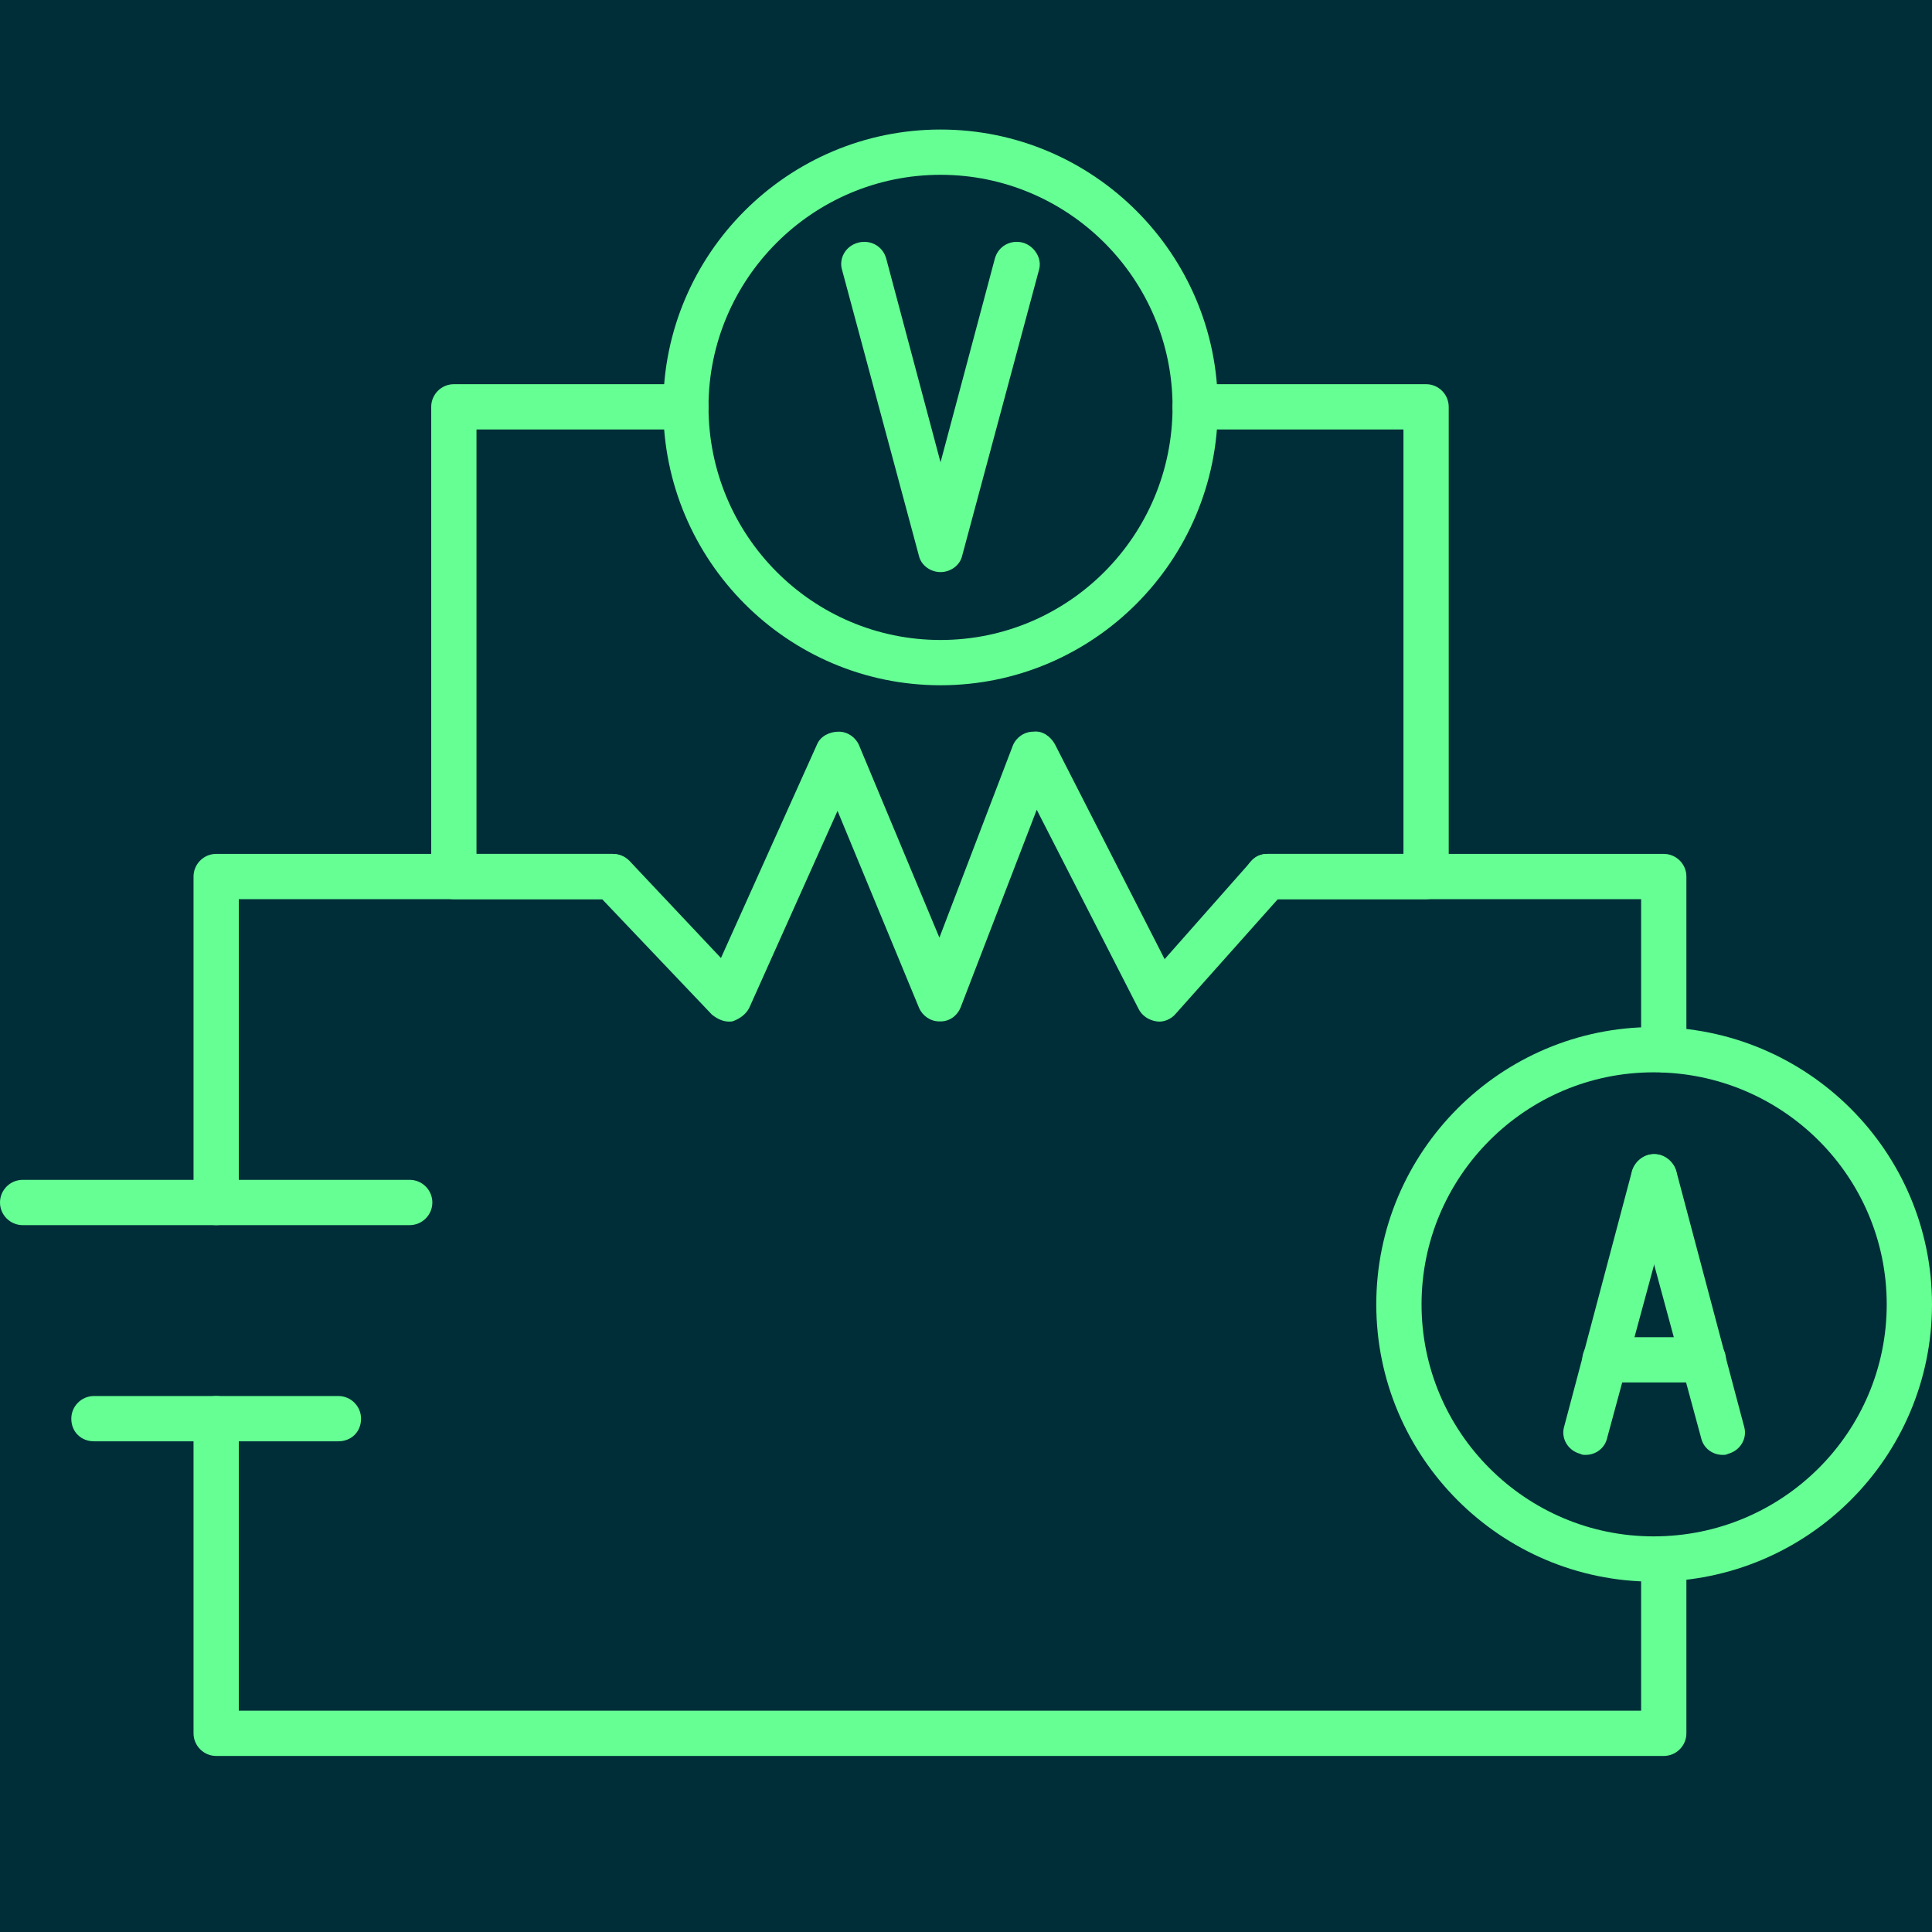 <svg xmlns="http://www.w3.org/2000/svg" xmlns:xlink="http://www.w3.org/1999/xlink" width="1080" zoomAndPan="magnify" viewBox="0 0 810 810" height="1080" preserveAspectRatio="xMidYMid meet" version="1.0"><rect x="-81" width="972" fill="#ffffff" y="-81" height="972" fill-opacity="1"/><rect x="-81" width="972" fill="#002e38" y="-81" height="972" fill-opacity="1"/><path fill="#66ff94" d="M 697.539 736.191 L 90.633 736.191 C 85.414 736.191 81.141 731.918 81.141 726.699 L 81.141 594.785 C 81.141 589.566 85.414 585.293 90.633 585.293 C 95.852 585.293 100.121 589.566 100.121 594.785 L 100.121 717.211 L 688.051 717.211 L 688.051 653.625 C 688.051 648.406 692.32 644.133 697.539 644.133 C 702.758 644.133 707.031 648.406 707.031 653.625 L 707.031 726.699 C 707.031 731.918 702.758 736.191 697.539 736.191 Z M 90.633 513.641 C 85.414 513.641 81.141 509.371 81.141 504.152 L 81.141 367.492 C 81.141 362.27 85.414 358 90.633 358 L 256.715 358 C 259.562 358 261.934 358.949 263.832 360.848 L 302.266 401.656 L 342.602 311.973 C 344.023 308.652 347.82 306.754 351.617 306.754 C 355.414 306.754 358.734 309.125 360.156 312.445 L 393.848 393.113 L 424.691 312.445 C 426.117 309.125 429.438 306.754 433.234 306.754 C 437.031 306.277 440.352 308.652 442.25 311.973 L 488.277 402.129 L 524.34 361.32 C 526.238 358.949 528.613 358 531.457 358 L 697.539 358 C 702.758 358 707.031 362.27 707.031 367.492 L 707.031 440.094 C 707.031 445.312 702.758 449.582 697.539 449.582 C 692.32 449.582 688.051 445.312 688.051 440.094 L 688.051 376.98 L 535.73 376.98 L 493.023 424.906 C 491.125 427.281 487.805 428.703 484.957 428.23 C 481.633 427.754 478.789 425.855 477.363 423.008 L 434.656 339.496 L 402.863 422.059 C 401.441 425.855 398.121 428.23 394.324 428.23 C 394.324 428.23 394.324 428.23 393.848 428.23 C 390.051 428.23 386.73 425.855 385.309 422.535 L 351.141 339.969 L 314.129 422.535 C 312.707 425.383 309.859 427.281 307.012 428.23 C 303.691 428.703 300.844 427.281 298.473 425.383 L 252.441 376.98 L 100.121 376.98 L 100.121 504.152 C 100.121 509.371 95.852 513.641 90.633 513.641 Z M 90.633 513.641 " fill-opacity="1" fill-rule="evenodd"/><path fill="#66ff94" d="M 171.773 513.641 L 9.492 513.641 C 4.27 513.641 0 509.371 0 504.152 C 0 498.934 4.27 494.66 9.492 494.66 L 171.773 494.66 C 176.996 494.66 181.266 498.934 181.266 504.152 C 181.266 509.371 176.996 513.641 171.773 513.641 Z M 171.773 513.641 " fill-opacity="1" fill-rule="evenodd"/><path fill="#66ff94" d="M 141.879 604.273 L 39.387 604.273 C 34.164 604.273 29.895 600.477 29.895 594.785 C 29.895 589.566 34.164 585.293 39.387 585.293 L 141.879 585.293 C 147.102 585.293 151.371 589.566 151.371 594.785 C 151.371 600.477 147.102 604.273 141.879 604.273 Z M 141.879 604.273 " fill-opacity="1" fill-rule="evenodd"/><path fill="#66ff94" d="M 693.27 663.113 C 629.211 663.113 577.012 610.918 577.012 546.859 C 577.012 482.797 629.211 430.602 693.27 430.602 C 757.805 430.602 810 482.797 810 546.859 C 810 610.918 757.805 663.113 693.27 663.113 Z M 693.27 449.582 C 639.648 449.582 595.992 493.238 595.992 546.859 C 595.992 600.477 639.648 644.133 693.27 644.133 C 747.363 644.133 791.02 600.477 791.02 546.859 C 791.02 493.238 747.363 449.582 693.27 449.582 Z M 693.27 449.582 " fill-opacity="1" fill-rule="evenodd"/><path fill="#66ff94" d="M 664.797 609.969 C 663.848 609.969 663.375 609.969 662.426 609.496 C 657.207 608.07 654.359 602.852 655.781 598.105 L 684.254 490.863 C 685.676 486.121 690.895 482.797 696.117 484.223 C 700.859 485.645 704.184 490.863 702.758 496.086 L 673.812 602.852 C 672.863 607.121 669.07 609.969 664.797 609.969 Z M 664.797 609.969 " fill-opacity="1" fill-rule="evenodd"/><path fill="#66ff94" d="M 722.215 609.969 C 717.945 609.969 714.148 607.121 713.199 602.852 L 684.254 496.086 C 682.828 490.863 686.152 485.645 690.895 484.223 C 696.117 482.797 701.336 486.121 702.758 490.863 L 731.23 598.105 C 732.652 602.852 729.809 608.07 724.586 609.496 C 723.637 609.969 723.164 609.969 722.215 609.969 Z M 722.215 609.969 " fill-opacity="1" fill-rule="evenodd"/><path fill="#66ff94" d="M 714.148 579.602 L 672.863 579.602 C 667.645 579.602 663.375 575.328 663.375 570.109 C 663.375 564.891 667.645 560.617 672.863 560.617 L 714.148 560.617 C 719.367 560.617 723.637 564.891 723.637 570.109 C 723.637 575.328 719.367 579.602 714.148 579.602 Z M 714.148 579.602 " fill-opacity="1" fill-rule="evenodd"/><path fill="#66ff94" d="M 597.891 376.98 L 531.457 376.98 C 526.238 376.98 521.969 372.711 521.969 367.492 C 521.969 362.27 526.238 358 531.457 358 L 588.402 358 L 588.402 180.059 L 501.09 180.059 C 495.871 180.059 491.598 175.785 491.598 170.566 C 491.598 165.348 495.871 161.074 501.09 161.074 L 597.891 161.074 C 603.109 161.074 607.383 165.348 607.383 170.566 L 607.383 367.492 C 607.383 372.711 603.109 376.98 597.891 376.98 Z M 256.715 376.98 L 190.281 376.98 C 185.062 376.98 180.789 372.711 180.789 367.492 L 180.789 170.566 C 180.789 165.348 185.062 161.074 190.281 161.074 L 287.559 161.074 C 292.777 161.074 297.047 165.348 297.047 170.566 C 297.047 175.785 292.777 180.059 287.559 180.059 L 199.773 180.059 L 199.773 358 L 256.715 358 C 261.934 358 266.203 362.27 266.203 367.492 C 266.203 372.711 261.934 376.98 256.715 376.98 Z M 256.715 376.98 " fill-opacity="1" fill-rule="evenodd"/><path fill="#66ff94" d="M 394.324 287.297 C 330.262 287.297 278.066 235.102 278.066 170.566 C 278.066 106.508 330.262 54.309 394.324 54.309 C 458.383 54.309 510.578 106.508 510.578 170.566 C 510.578 235.102 458.383 287.297 394.324 287.297 Z M 394.324 73.289 C 340.703 73.289 297.047 116.945 297.047 170.566 C 297.047 224.66 340.703 268.316 394.324 268.316 C 447.945 268.316 491.598 224.66 491.598 170.566 C 491.598 116.945 447.945 73.289 394.324 73.289 Z M 394.324 73.289 " fill-opacity="1" fill-rule="evenodd"/><path fill="#66ff94" d="M 394.324 239.848 C 390.051 239.848 386.258 237 385.309 233.203 L 353.039 113.148 C 351.617 108.406 354.465 103.184 359.684 101.762 C 364.902 100.336 370.121 103.184 371.547 108.406 L 394.324 193.816 L 417.102 108.406 C 418.523 103.184 423.742 100.336 428.965 101.762 C 433.707 103.184 437.031 108.406 435.605 113.148 L 403.34 233.203 C 402.391 237 398.594 239.848 394.324 239.848 Z M 394.324 239.848 " fill-opacity="1" fill-rule="evenodd"/></svg>